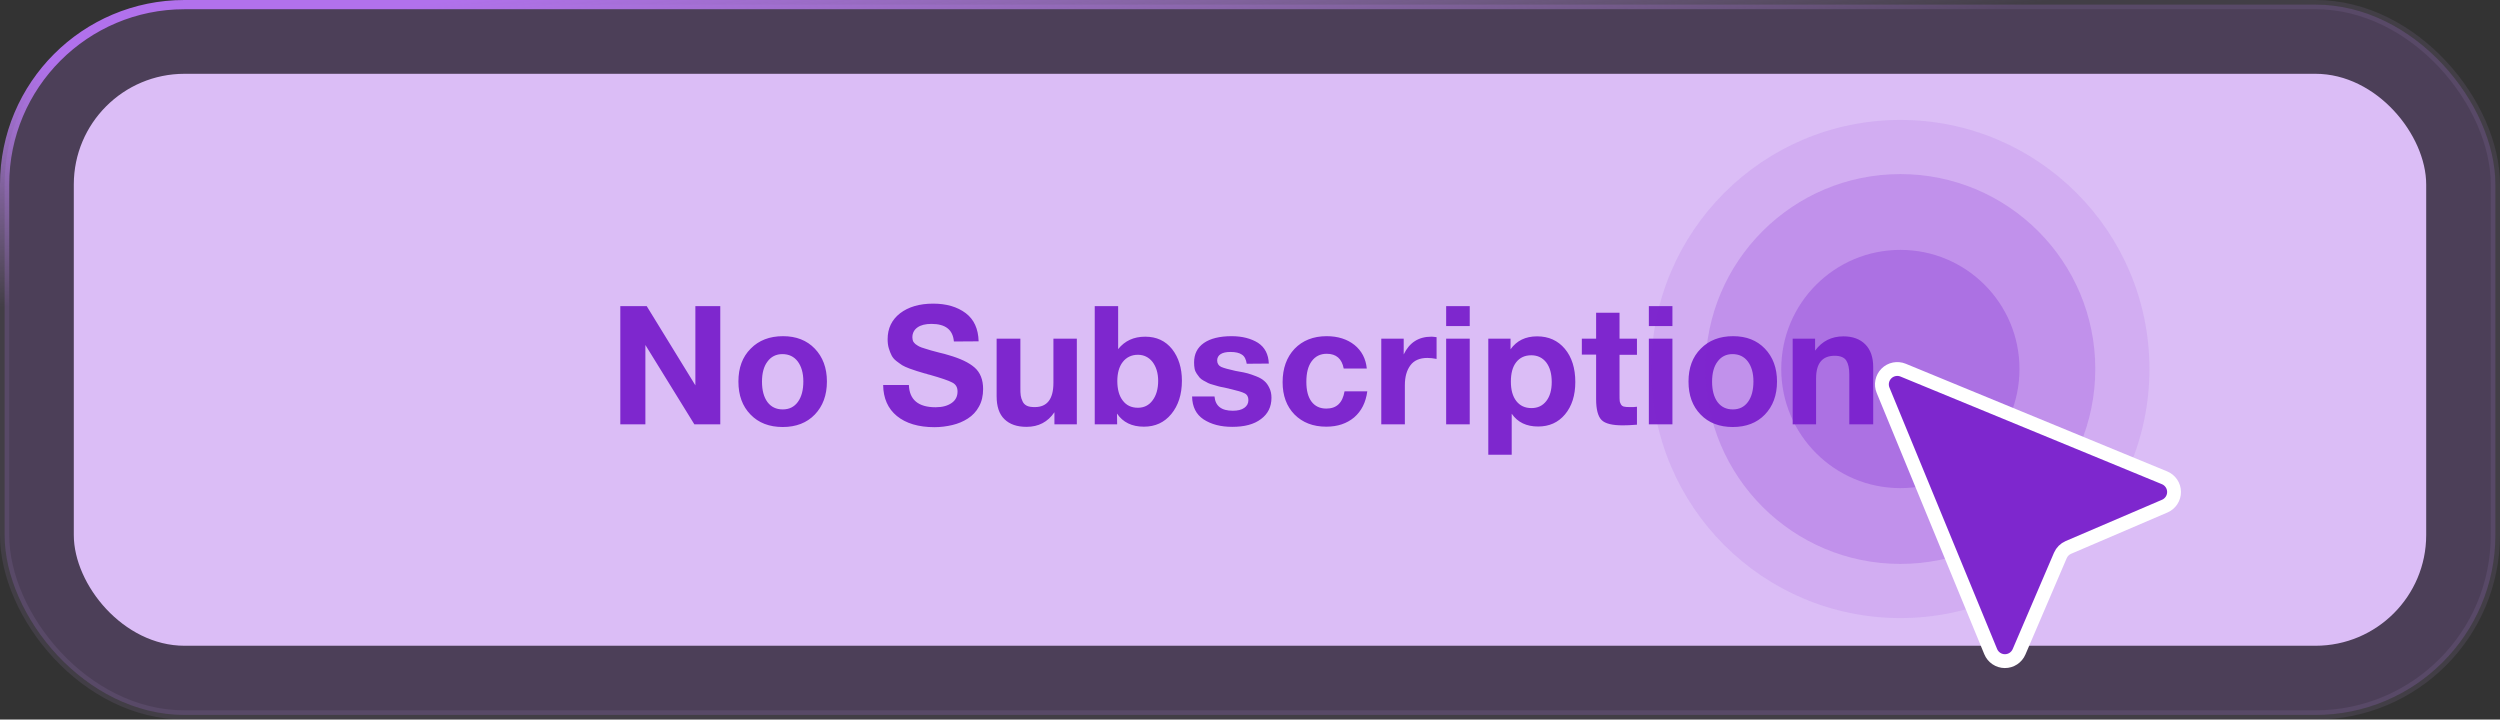 <svg width="271" height="78" viewBox="0 0 271 78" fill="none" xmlns="http://www.w3.org/2000/svg">
<rect x="0" y="0" width="271" height="78" fill="#333333" stroke="none"/>
<rect x="0.5" y="0.5" width="270" height="77" rx="19.5" fill="#B171EC" fill-opacity="0.2" stroke="url(#paint0_linear_505_424)"/>
<rect x="8" y="8" width="255" height="62" rx="12" fill="#DBBDF6"/>
<path d="M67.242 46V33.184H70.104L75.378 41.77V33.184H78.078V46H75.27L69.96 37.396V46H67.242ZM84.886 36.442C86.308 36.442 87.46 36.892 88.324 37.792C89.188 38.692 89.638 39.88 89.638 41.356C89.638 42.85 89.188 44.038 88.324 44.938C87.46 45.838 86.29 46.288 84.85 46.288C83.392 46.288 82.222 45.838 81.358 44.938C80.476 44.038 80.044 42.85 80.044 41.356C80.044 39.88 80.476 38.692 81.376 37.792C82.258 36.892 83.428 36.442 84.886 36.442ZM84.814 38.386C84.13 38.386 83.59 38.656 83.194 39.196C82.798 39.718 82.6 40.438 82.6 41.374C82.6 42.31 82.798 43.048 83.194 43.588C83.59 44.11 84.13 44.38 84.85 44.38C85.552 44.38 86.092 44.11 86.488 43.57C86.884 43.03 87.082 42.292 87.082 41.338C87.082 40.42 86.866 39.7 86.47 39.178C86.074 38.656 85.516 38.386 84.814 38.386ZM106.083 37L103.401 37.018C103.293 35.74 102.483 35.11 100.971 35.11C100.323 35.11 99.82 35.236 99.46 35.488C99.1 35.74 98.901 36.1 98.901 36.568C98.901 36.712 98.938 36.856 98.974 36.982C99.028 37.09 99.118 37.198 99.243 37.306C99.388 37.414 99.513 37.486 99.639 37.558C99.784 37.63 99.981 37.702 100.233 37.774C100.485 37.846 100.719 37.918 100.935 37.99C101.151 38.044 101.439 38.116 101.817 38.224C102.213 38.314 102.537 38.404 102.825 38.494C104.085 38.854 105.039 39.304 105.651 39.844C106.263 40.384 106.569 41.158 106.569 42.166C106.569 42.886 106.425 43.534 106.119 44.074C105.831 44.614 105.417 45.046 104.913 45.37C104.409 45.694 103.851 45.928 103.239 46.072C102.627 46.216 101.979 46.306 101.295 46.306C99.567 46.306 98.2 45.892 97.228 45.1C96.255 44.308 95.751 43.174 95.734 41.734H98.523C98.578 43.336 99.549 44.146 101.421 44.146C102.159 44.146 102.735 43.984 103.167 43.678C103.599 43.372 103.797 42.958 103.797 42.436C103.797 41.986 103.617 41.662 103.221 41.464C102.825 41.248 102.015 40.978 100.755 40.618C100.683 40.6 100.629 40.582 100.593 40.582C100.557 40.564 100.521 40.546 100.449 40.528C100.395 40.51 100.341 40.492 100.287 40.492C99.856 40.366 99.567 40.276 99.388 40.222C99.225 40.168 98.956 40.078 98.596 39.952C98.236 39.808 97.966 39.7 97.803 39.592C97.624 39.484 97.425 39.322 97.174 39.142C96.921 38.944 96.76 38.746 96.651 38.53C96.543 38.314 96.436 38.062 96.346 37.756C96.255 37.45 96.219 37.126 96.219 36.766C96.219 35.596 96.669 34.66 97.57 33.958C98.469 33.274 99.657 32.914 101.151 32.914C102.591 32.914 103.761 33.256 104.679 33.94C105.579 34.624 106.047 35.632 106.083 37ZM116.729 36.712V46H114.299V44.686C113.579 45.748 112.571 46.27 111.275 46.27C110.249 46.27 109.457 46 108.881 45.442C108.305 44.884 108.035 44.056 108.035 42.958V36.712H110.609V42.022C110.609 42.382 110.609 42.652 110.645 42.868C110.681 43.084 110.735 43.282 110.843 43.498C110.933 43.714 111.095 43.876 111.311 43.984C111.527 44.092 111.815 44.128 112.175 44.128C113.507 44.128 114.191 43.264 114.191 41.5V36.712H116.729ZM121.207 33.184V37.846C121.927 36.946 122.899 36.496 124.141 36.496C125.365 36.496 126.337 36.946 127.057 37.846C127.759 38.746 128.119 39.898 128.119 41.266C128.119 42.76 127.723 43.966 126.967 44.884C126.211 45.802 125.221 46.252 123.997 46.252C122.701 46.252 121.729 45.784 121.081 44.83L121.099 46H118.669V33.184H121.207ZM123.349 38.458C122.665 38.458 122.107 38.728 121.711 39.232C121.315 39.736 121.117 40.438 121.117 41.302C121.117 42.202 121.315 42.922 121.711 43.426C122.107 43.948 122.647 44.2 123.349 44.2C123.997 44.2 124.537 43.948 124.933 43.408C125.329 42.886 125.545 42.184 125.545 41.284C125.545 40.438 125.329 39.754 124.933 39.232C124.537 38.728 123.997 38.458 123.349 38.458ZM137.539 39.412L135.145 39.43C135.073 38.962 134.911 38.62 134.623 38.44C134.335 38.242 133.921 38.152 133.381 38.152C132.931 38.152 132.571 38.224 132.319 38.386C132.067 38.548 131.941 38.782 131.941 39.07C131.941 39.394 132.085 39.628 132.373 39.772C132.661 39.898 133.183 40.042 133.921 40.204C134.065 40.222 134.155 40.24 134.209 40.258C134.641 40.33 135.001 40.402 135.253 40.474C135.505 40.546 135.829 40.654 136.189 40.798C136.567 40.942 136.855 41.122 137.053 41.302C137.269 41.482 137.449 41.734 137.593 42.04C137.755 42.364 137.827 42.724 137.827 43.12C137.827 44.092 137.449 44.866 136.693 45.424C135.937 46 134.911 46.27 133.579 46.27C132.319 46.27 131.293 46 130.465 45.46C129.655 44.92 129.241 44.092 129.223 42.976H131.653C131.743 44.02 132.409 44.524 133.633 44.524C134.155 44.524 134.569 44.434 134.875 44.218C135.181 44.002 135.325 43.732 135.325 43.372C135.325 43.03 135.199 42.778 134.911 42.634C134.641 42.49 134.137 42.346 133.381 42.166C133.327 42.166 133.273 42.148 133.237 42.13C133.165 42.112 132.967 42.076 132.679 42.004C132.391 41.95 132.193 41.914 132.085 41.878C131.977 41.842 131.779 41.788 131.527 41.716C131.275 41.644 131.077 41.59 130.951 41.518C130.843 41.446 130.681 41.374 130.483 41.266C130.285 41.158 130.141 41.05 130.033 40.924C129.943 40.816 129.835 40.672 129.727 40.51C129.619 40.348 129.529 40.168 129.493 39.952C129.457 39.754 129.439 39.538 129.439 39.286C129.439 38.386 129.781 37.684 130.501 37.18C131.203 36.694 132.211 36.442 133.507 36.442C134.659 36.442 135.613 36.694 136.369 37.162C137.107 37.648 137.503 38.404 137.539 39.412ZM148.215 42.418C148.053 43.624 147.585 44.56 146.793 45.244C146.001 45.91 144.993 46.252 143.769 46.252C142.329 46.252 141.195 45.802 140.331 44.938C139.467 44.056 139.035 42.886 139.035 41.428C139.035 39.934 139.467 38.728 140.331 37.81C141.195 36.91 142.365 36.442 143.805 36.442C145.029 36.442 146.037 36.766 146.829 37.396C147.603 38.026 148.053 38.872 148.161 39.952H145.659C145.461 38.89 144.849 38.35 143.823 38.35C143.121 38.35 142.581 38.62 142.185 39.16C141.789 39.7 141.609 40.438 141.609 41.392C141.609 42.31 141.789 43.03 142.167 43.534C142.545 44.038 143.085 44.29 143.769 44.29C144.885 44.29 145.533 43.678 145.749 42.418H148.215ZM155.725 36.55V38.908C155.365 38.836 155.023 38.8 154.735 38.8C153.889 38.8 153.277 39.07 152.881 39.61C152.485 40.15 152.287 40.852 152.287 41.752V46H149.731V36.712H152.161V38.422C152.773 37.144 153.763 36.496 155.167 36.496C155.275 36.496 155.473 36.514 155.725 36.55ZM159.319 33.184V35.344H156.763V33.184H159.319ZM159.319 36.712V46H156.763V36.712H159.319ZM163.743 36.712V37.864C164.409 36.928 165.363 36.46 166.623 36.46C167.865 36.46 168.873 36.91 169.629 37.81C170.385 38.71 170.763 39.916 170.763 41.41C170.763 42.868 170.385 44.038 169.647 44.92C168.909 45.802 167.937 46.234 166.731 46.234C165.471 46.234 164.517 45.784 163.869 44.848V49.294H161.331V36.712H163.743ZM165.993 38.512C165.291 38.512 164.751 38.764 164.355 39.268C163.959 39.772 163.779 40.474 163.779 41.374C163.779 42.274 163.977 42.976 164.373 43.48C164.769 43.984 165.309 44.236 166.011 44.236C166.695 44.236 167.217 43.984 167.613 43.48C168.009 42.976 168.207 42.292 168.207 41.41C168.207 40.51 168.009 39.808 167.613 39.286C167.217 38.782 166.677 38.512 165.993 38.512ZM177.447 36.712V38.458H175.557V42.832C175.557 43.102 175.557 43.3 175.575 43.426C175.575 43.552 175.629 43.678 175.701 43.822C175.773 43.948 175.881 44.038 176.025 44.074C176.169 44.11 176.385 44.128 176.673 44.128C176.979 44.128 177.231 44.128 177.447 44.092V46.036C176.817 46.09 176.295 46.108 175.899 46.108C174.783 46.108 174.009 45.928 173.613 45.532C173.217 45.136 173.019 44.38 173.019 43.264V38.44H171.471V36.712H173.019V33.904H175.557V36.712H177.447ZM181.291 33.184V35.344H178.735V33.184H181.291ZM181.291 36.712V46H178.735V36.712H181.291ZM187.876 36.442C189.298 36.442 190.45 36.892 191.314 37.792C192.178 38.692 192.628 39.88 192.628 41.356C192.628 42.85 192.178 44.038 191.314 44.938C190.45 45.838 189.28 46.288 187.84 46.288C186.382 46.288 185.212 45.838 184.348 44.938C183.466 44.038 183.034 42.85 183.034 41.356C183.034 39.88 183.466 38.692 184.366 37.792C185.248 36.892 186.418 36.442 187.876 36.442ZM187.804 38.386C187.12 38.386 186.58 38.656 186.184 39.196C185.788 39.718 185.59 40.438 185.59 41.374C185.59 42.31 185.788 43.048 186.184 43.588C186.58 44.11 187.12 44.38 187.84 44.38C188.542 44.38 189.082 44.11 189.478 43.57C189.874 43.03 190.072 42.292 190.072 41.338C190.072 40.42 189.856 39.7 189.46 39.178C189.064 38.656 188.506 38.386 187.804 38.386ZM203.056 46H200.464V40.582C200.464 39.934 200.356 39.43 200.14 39.088C199.924 38.746 199.492 38.566 198.88 38.566C197.53 38.566 196.864 39.394 196.864 41.014V46H194.326V36.712H196.756V38.008C197.512 36.982 198.538 36.46 199.834 36.46C200.824 36.46 201.616 36.748 202.192 37.324C202.768 37.9 203.056 38.728 203.056 39.79V46Z" fill="#7E27CE"/>
<circle cx="206" cy="40" r="27" fill="#7E27CE" fill-opacity="0.1"/>
<circle cx="206" cy="40" r="21.13" fill="#7E27CE" fill-opacity="0.2"/>
<circle cx="206" cy="40" r="12.913" fill="#7E27CE" fill-opacity="0.3"/>
<path fill-rule="evenodd" clip-rule="evenodd" d="M206.3 40.125C205.996 40 205.661 39.968 205.338 40.032C205.016 40.097 204.719 40.255 204.487 40.488C204.254 40.721 204.096 41.017 204.031 41.34C203.967 41.663 204 41.998 204.125 42.302L215.792 70.635C215.917 70.939 216.128 71.198 216.401 71.382C216.673 71.566 216.993 71.665 217.321 71.667C217.649 71.67 217.971 71.575 218.246 71.395C218.52 71.215 218.736 70.958 218.865 70.657L223.34 60.215C223.509 59.822 223.822 59.509 224.215 59.34L234.657 54.865C234.958 54.736 235.215 54.52 235.395 54.246C235.575 53.971 235.67 53.649 235.667 53.321C235.665 52.993 235.566 52.673 235.382 52.401C235.198 52.128 234.939 51.917 234.635 51.792L206.3 40.125Z" fill="#7E27CE" stroke="white" stroke-width="1.5"/>
<defs>
<linearGradient id="paint0_linear_505_424" x1="7.699" y1="6.205" x2="21.098" y2="95.693" gradientUnits="userSpaceOnUse">
<stop stop-color="#B171EC"/>
<stop offset="0.284" stop-color="#C99DF2" stop-opacity="0.1"/>
</linearGradient>
</defs>
</svg>

